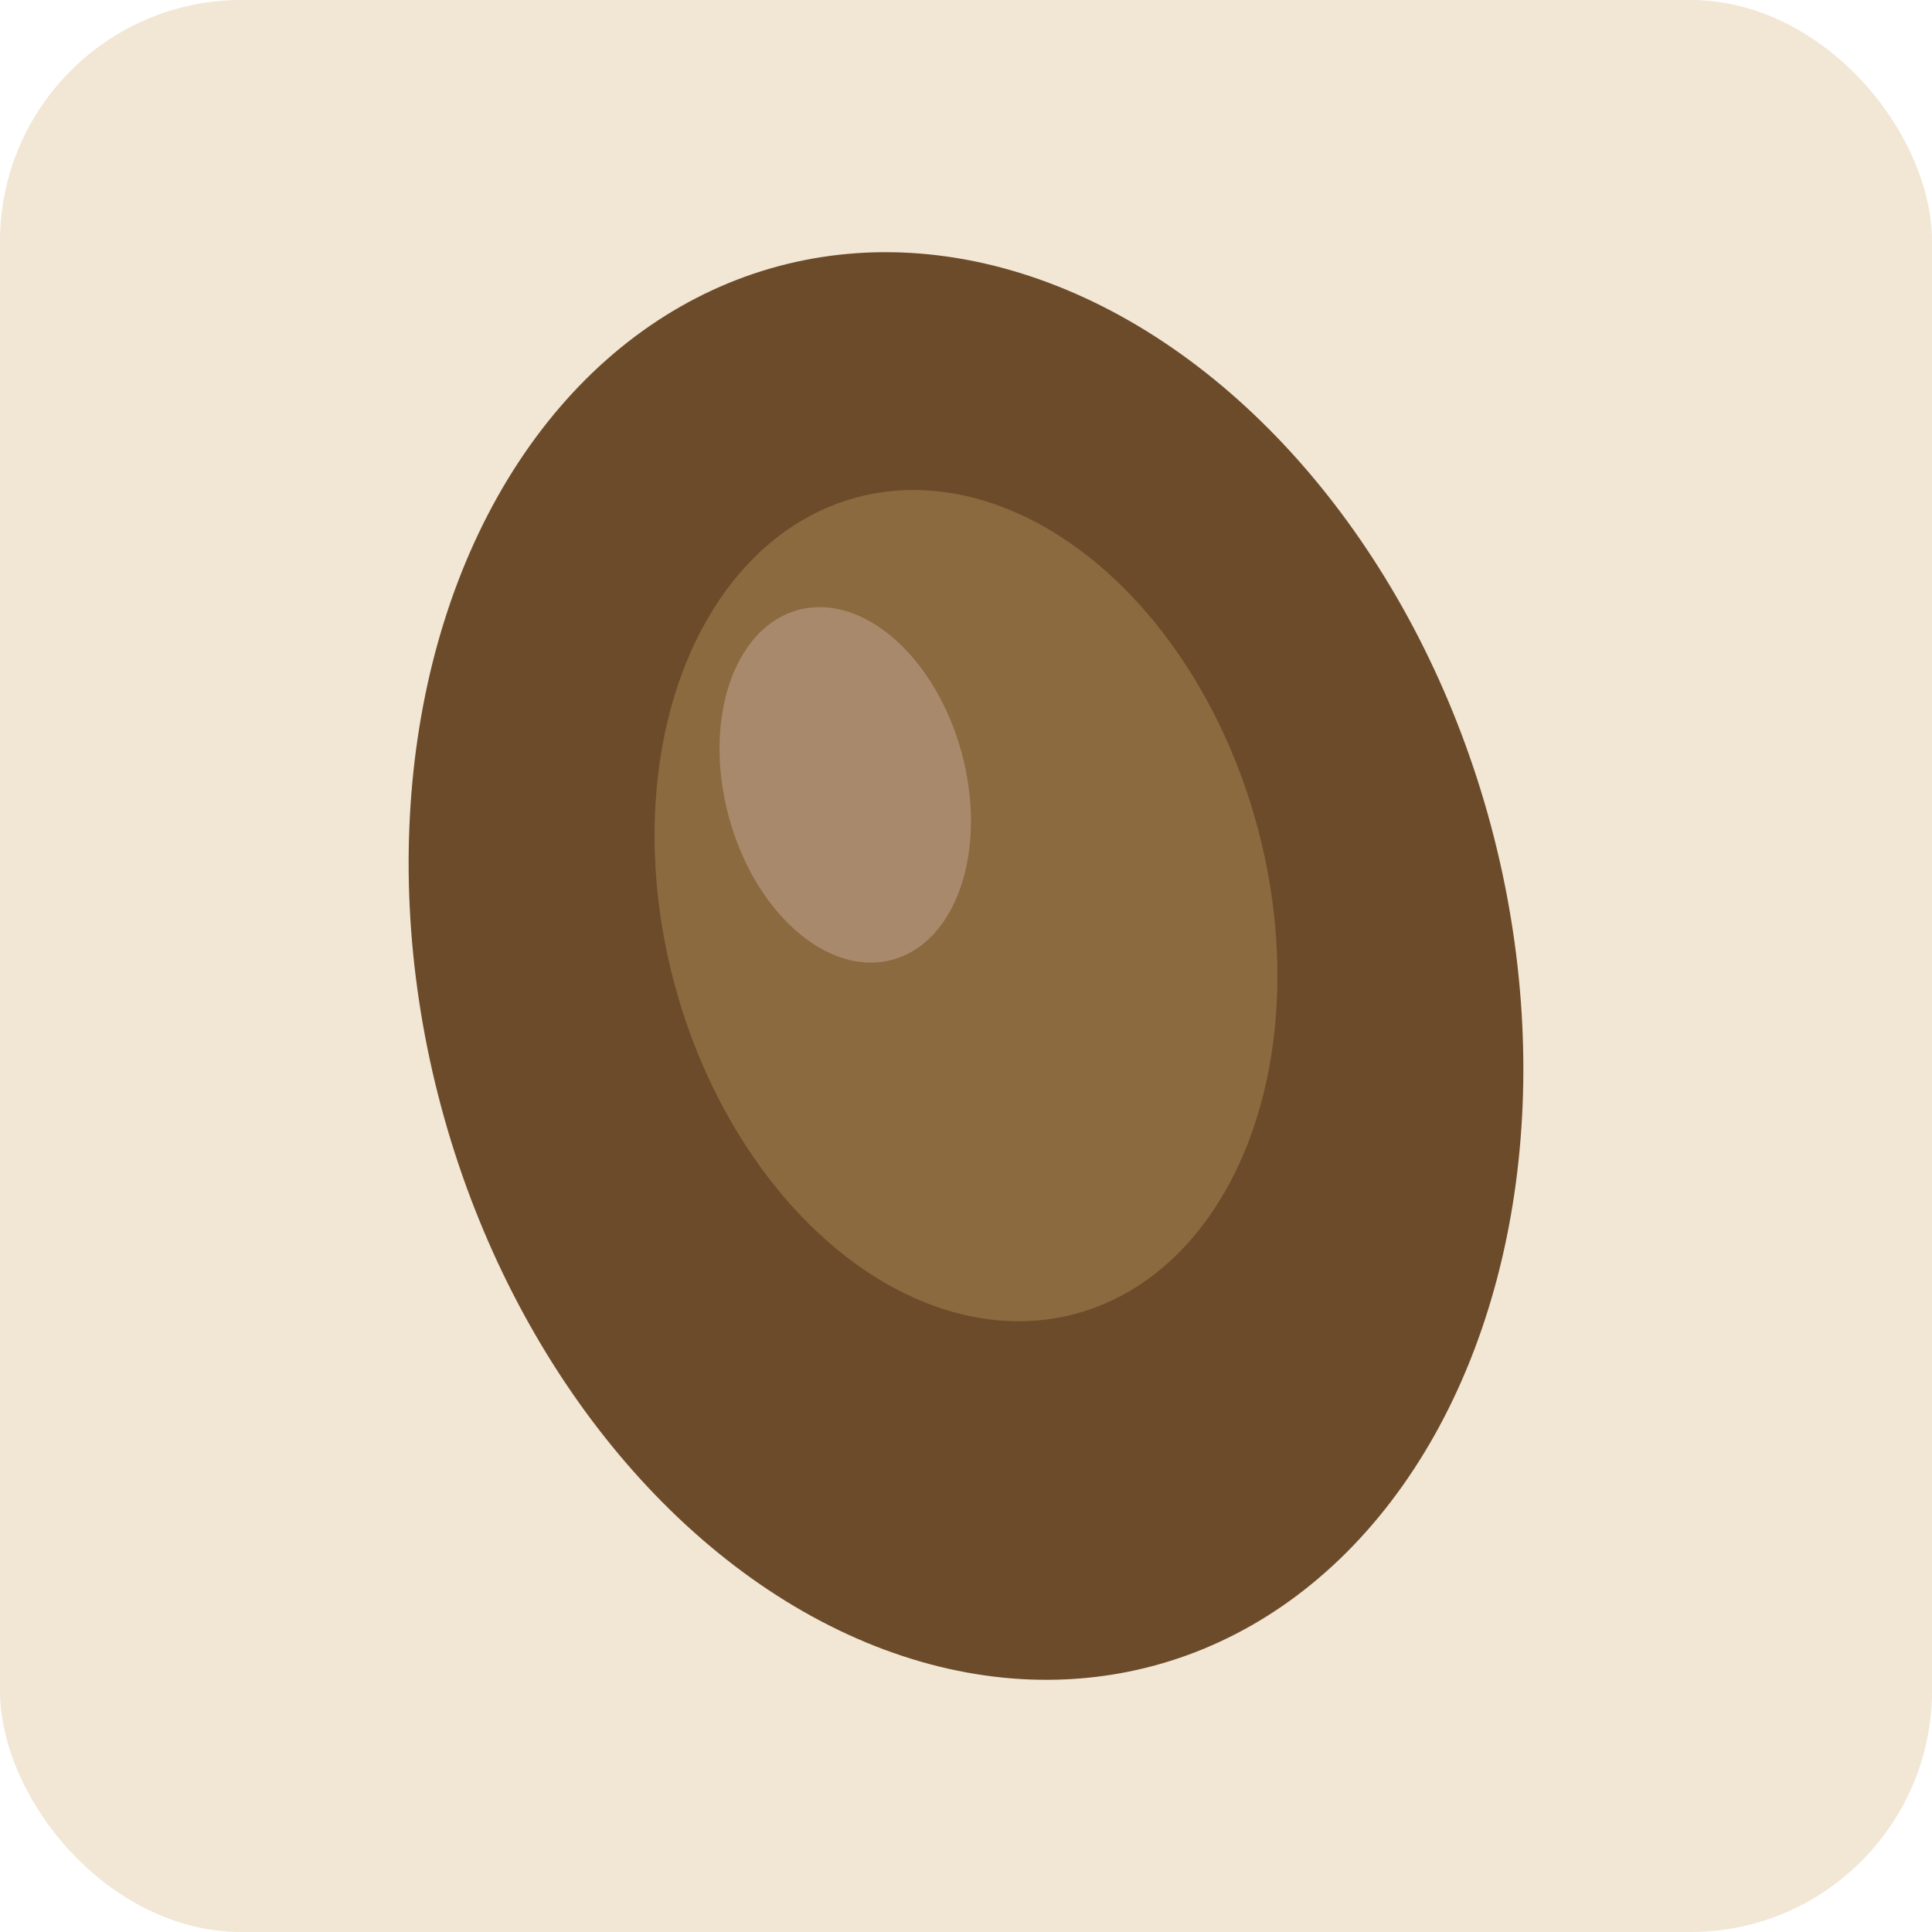<svg width="32" height="32" viewBox="0 0 32 32" xmlns="http://www.w3.org/2000/svg">
  <!-- Fond beige clair -->
  <rect width="32" height="32" fill="#F2E6D4" rx="4"/>
  
  <!-- Grain de noisette principal -->
  <ellipse 
    cx="16" 
    cy="16" 
    rx="9" 
    ry="12" 
    fill="#6C4B2A"
    transform="rotate(-15 16 16)"
  />
  
  <!-- Highlight pour donner du volume -->
  <ellipse 
    cx="16" 
    cy="15" 
    rx="5" 
    ry="7" 
    fill="#8B6A3F"
    transform="rotate(-15 16 15)"
  />
  
  <!-- Petit highlight pour le reflet -->
  <ellipse 
    cx="14" 
    cy="13" 
    rx="2" 
    ry="3" 
    fill="#A8896B"
    transform="rotate(-15 14 13)"
  />
</svg>
